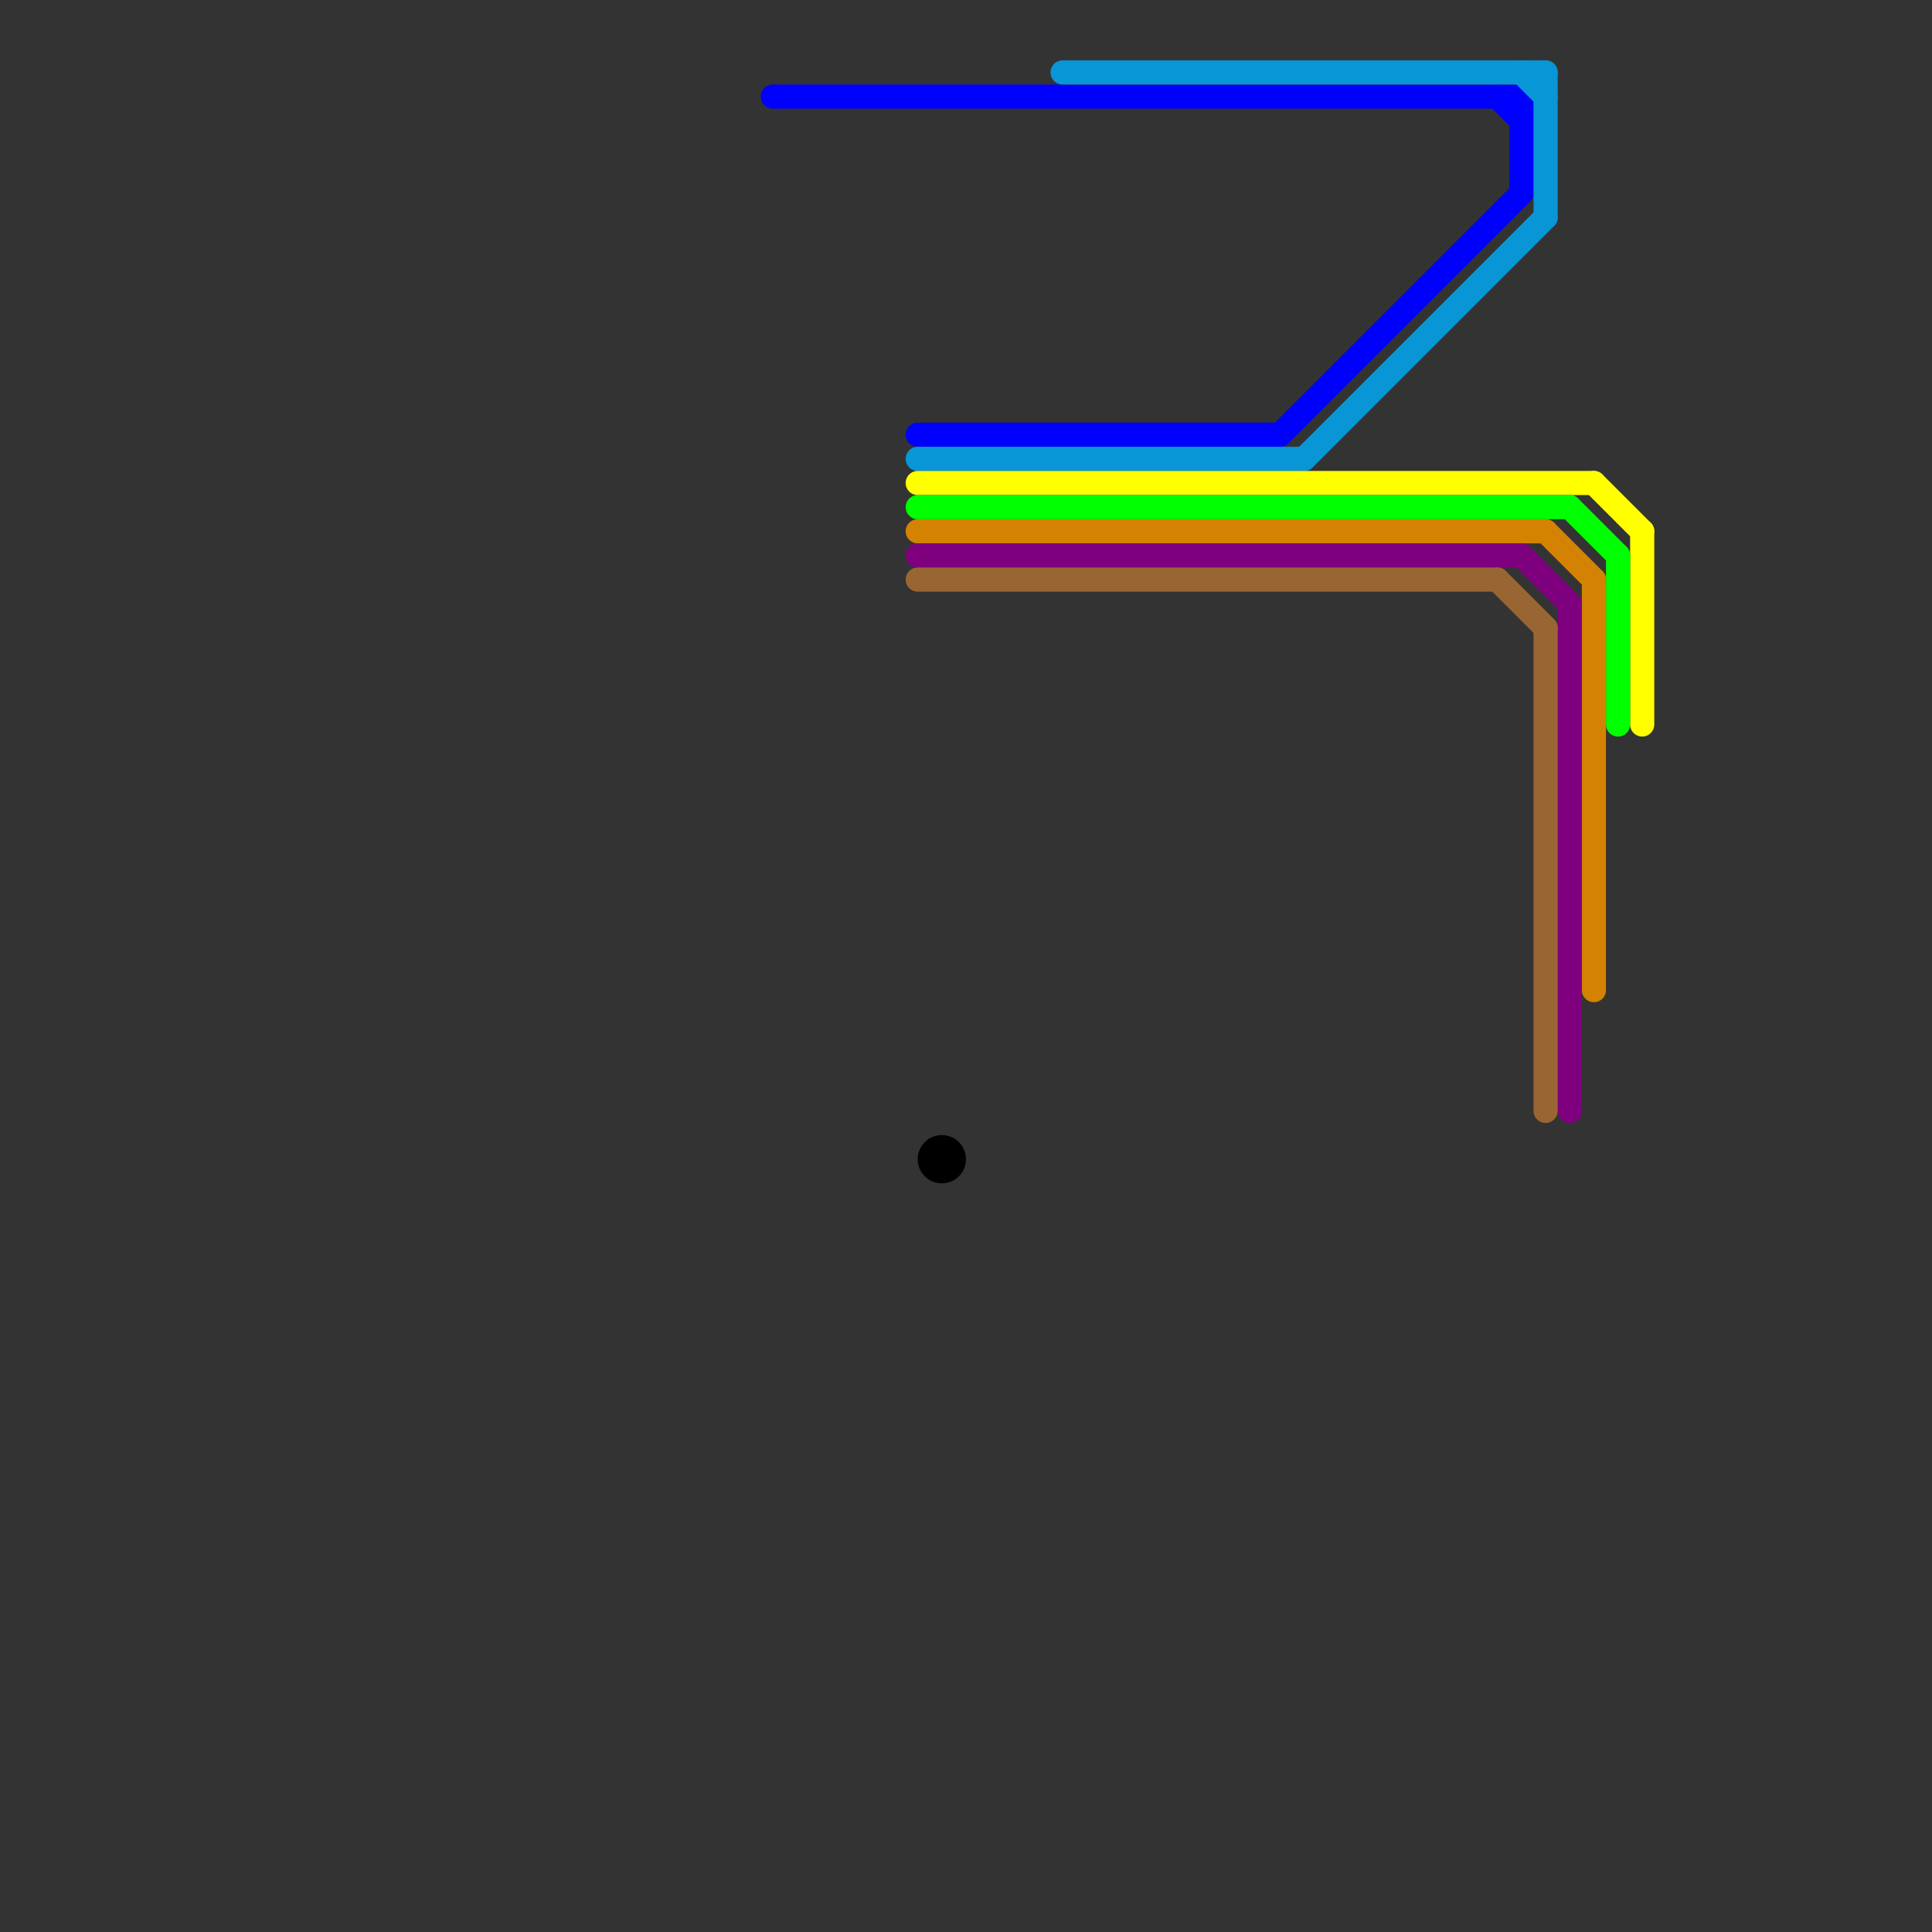 
<svg version="1.1" xmlns="http://www.w3.org/2000/svg" viewBox="0 0 80 80">
<rect x="0" y="0" width="80" height="80" fill="#333333" stroke="none"/>
<style>text { font: 1px Helvetica; font-weight: 600; white-space: pre; dominant-baseline: central; } line { stroke-width: 1; fill: none; stroke-linecap: round; stroke-linejoin: round; } .c0 { stroke: #0000ff } .c1 { stroke: #0896d7 } .c2 { stroke: #ffff00 } .c3 { stroke: #00ff00 } .c4 { stroke: #d38301 } .c5 { stroke: #7f007f } .c6 { stroke: #996633 } .c7 { stroke: #000000 }</style><defs><g id="wm-xf"><circle r="1.2" fill="#000"/><circle r="0.9" fill="#fff"/><circle r="0.6" fill="#000"/><circle r="0.3" fill="#fff"/></g><g id="wm"><circle r="0.6" fill="#000"/><circle r="0.3" fill="#fff"/></g></defs><line class="c0" x1="38" y1="18" x2="53" y2="18"/><line class="c0" x1="63" y1="4" x2="63" y2="8"/><line class="c0" x1="62" y1="4" x2="63" y2="5"/><line class="c0" x1="53" y1="18" x2="63" y2="8"/><line class="c0" x1="32" y1="4" x2="63" y2="4"/><line class="c1" x1="44" y1="3" x2="64" y2="3"/><line class="c1" x1="64" y1="3" x2="64" y2="9"/><line class="c1" x1="63" y1="3" x2="64" y2="4"/><line class="c1" x1="38" y1="19" x2="54" y2="19"/><line class="c1" x1="54" y1="19" x2="64" y2="9"/><line class="c2" x1="66" y1="20" x2="68" y2="22"/><line class="c2" x1="38" y1="20" x2="66" y2="20"/><line class="c2" x1="68" y1="22" x2="68" y2="30"/><line class="c3" x1="38" y1="21" x2="65" y2="21"/><line class="c3" x1="65" y1="21" x2="67" y2="23"/><line class="c3" x1="67" y1="23" x2="67" y2="30"/><line class="c4" x1="66" y1="24" x2="66" y2="41"/><line class="c4" x1="64" y1="22" x2="66" y2="24"/><line class="c4" x1="38" y1="22" x2="64" y2="22"/><line class="c5" x1="63" y1="23" x2="65" y2="25"/><line class="c5" x1="65" y1="25" x2="65" y2="46"/><line class="c5" x1="38" y1="23" x2="63" y2="23"/><line class="c6" x1="64" y1="26" x2="64" y2="46"/><line class="c6" x1="38" y1="24" x2="62" y2="24"/><line class="c6" x1="62" y1="24" x2="64" y2="26"/><circle cx="39" cy="48" r="1" fill="#000000" />
</svg>
